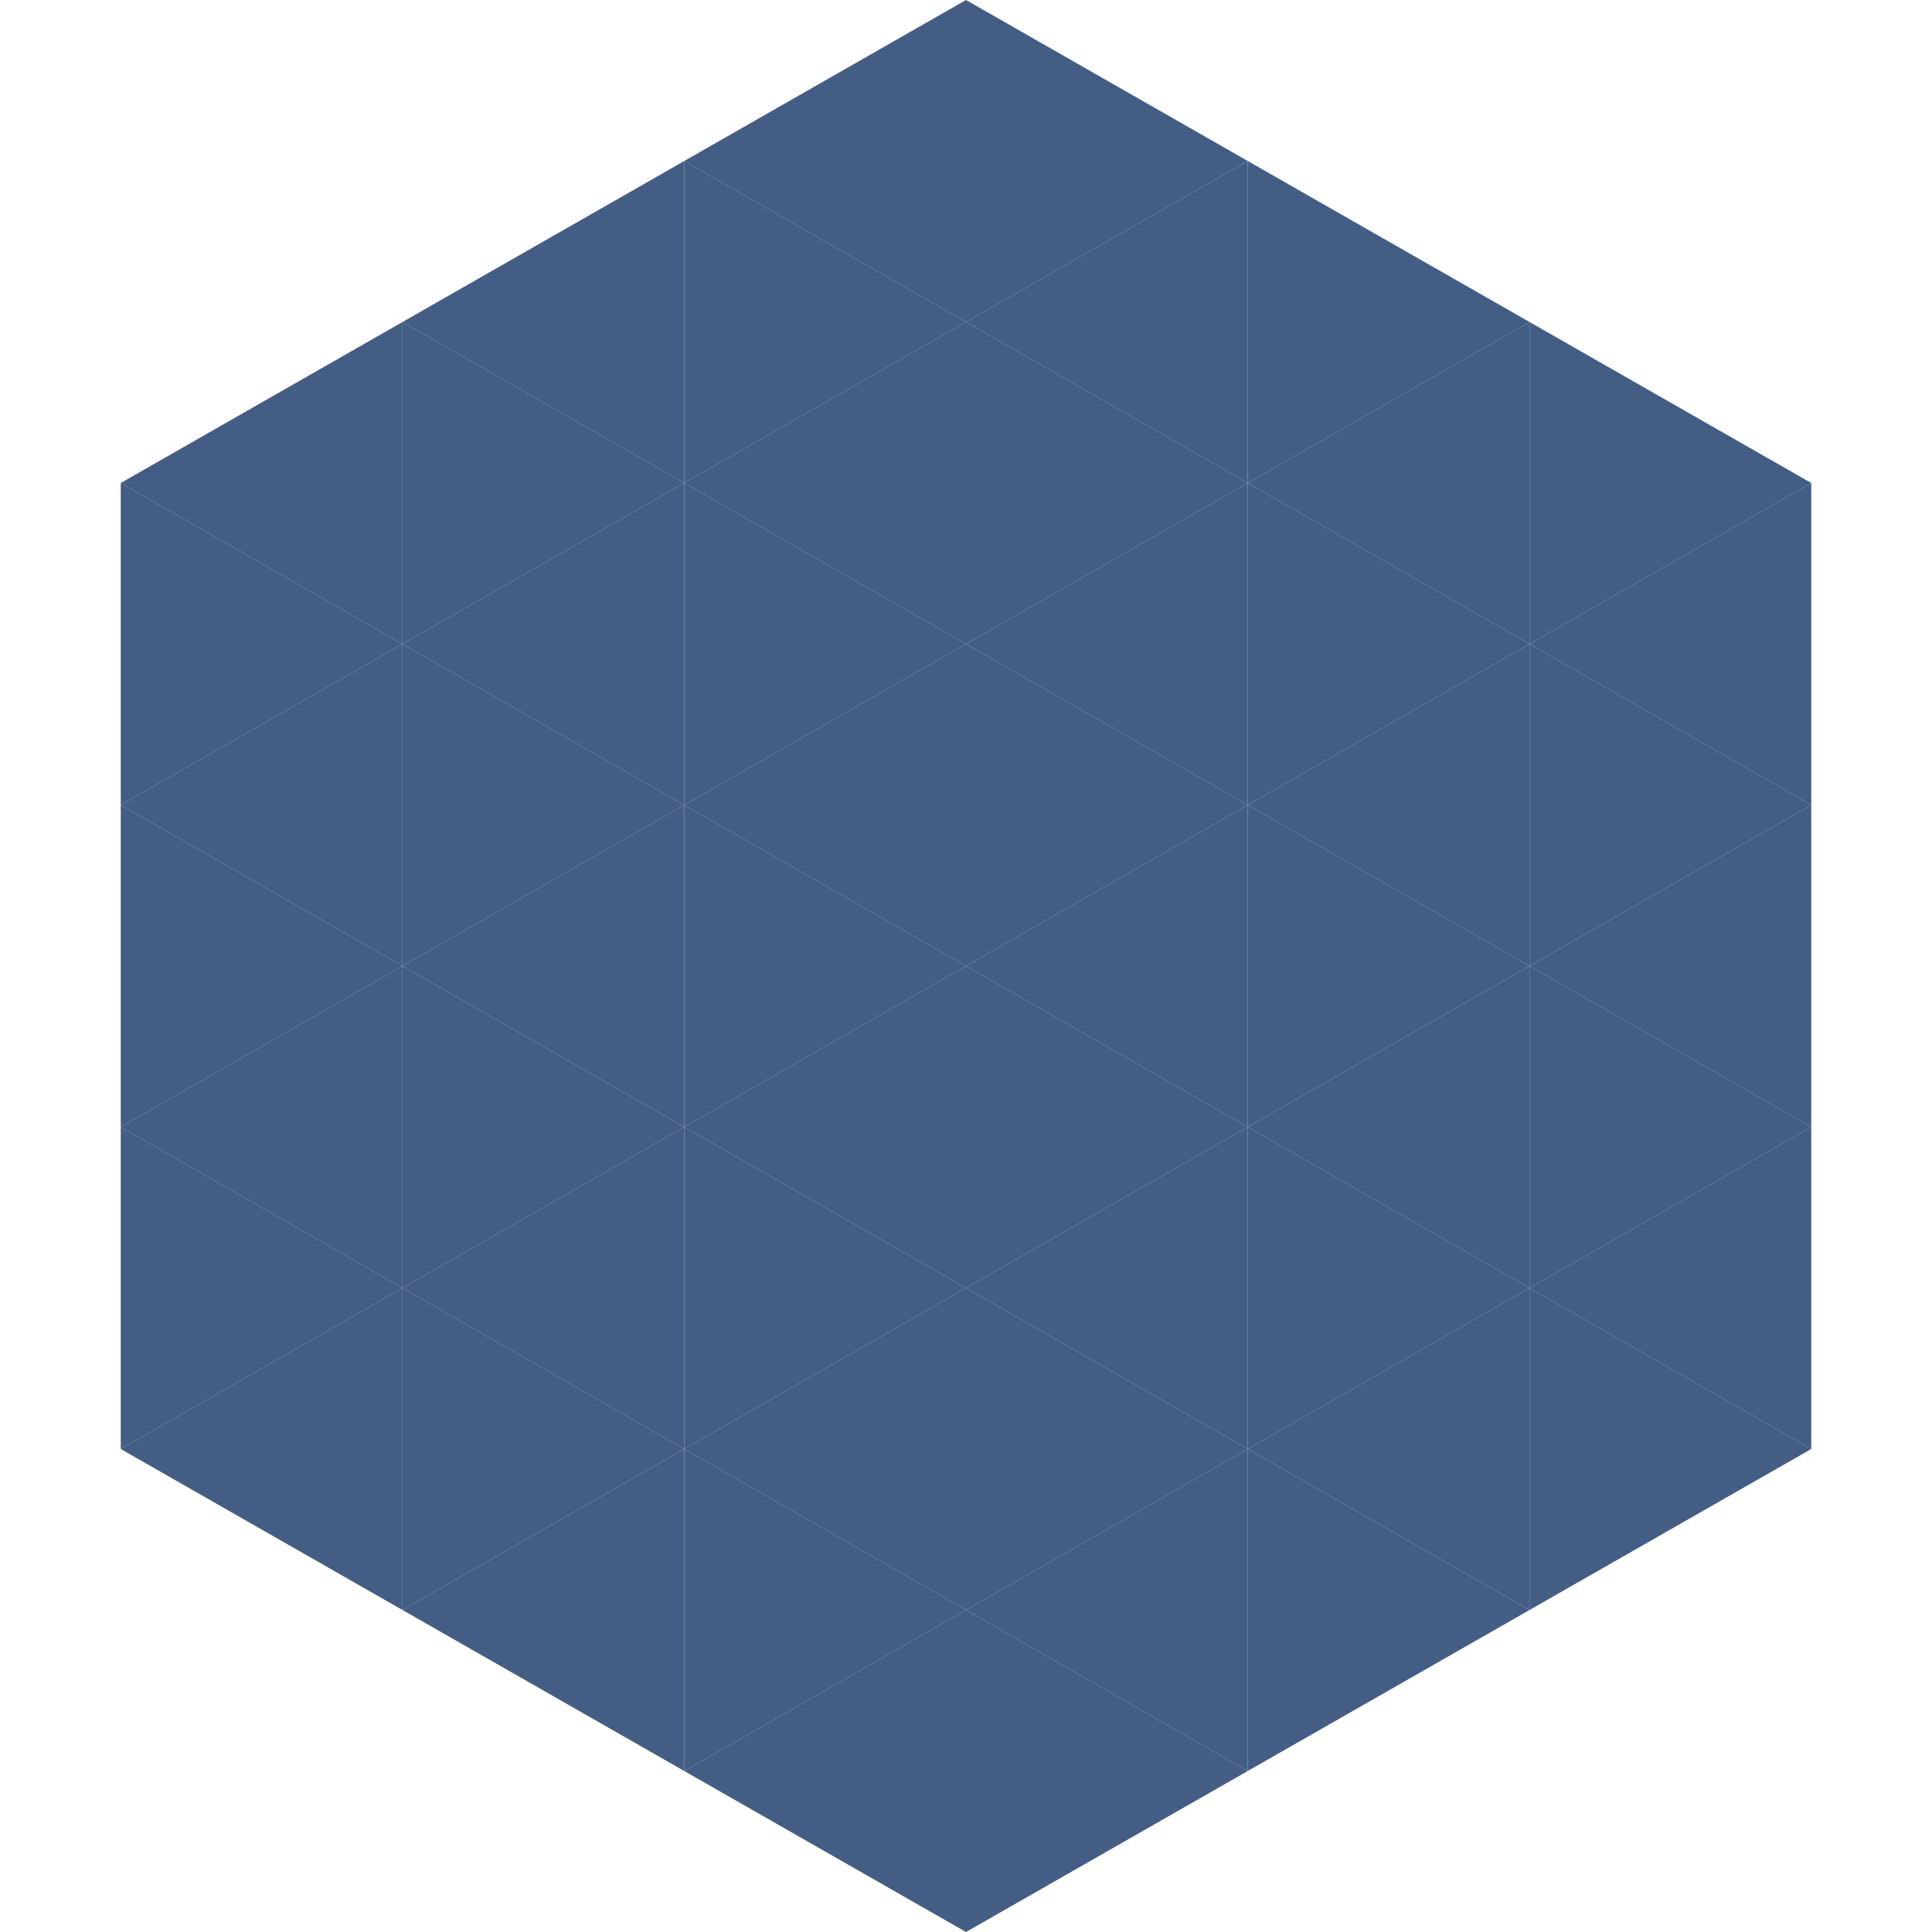 <?xml version="1.0"?>
<!-- Generated by SVGo -->
<svg width="240" height="240"
     xmlns="http://www.w3.org/2000/svg"
     xmlns:xlink="http://www.w3.org/1999/xlink">
<polygon points="50,40 15,60 50,80" style="fill:rgb(68,93,132)" />
<polygon points="190,40 225,60 190,80" style="fill:rgb(68,93,132)" />
<polygon points="15,60 50,80 15,100" style="fill:rgb(68,93,132)" />
<polygon points="225,60 190,80 225,100" style="fill:rgb(68,93,132)" />
<polygon points="50,80 15,100 50,120" style="fill:rgb(68,93,132)" />
<polygon points="190,80 225,100 190,120" style="fill:rgb(68,93,132)" />
<polygon points="15,100 50,120 15,140" style="fill:rgb(68,93,132)" />
<polygon points="225,100 190,120 225,140" style="fill:rgb(68,93,132)" />
<polygon points="50,120 15,140 50,160" style="fill:rgb(68,93,132)" />
<polygon points="190,120 225,140 190,160" style="fill:rgb(68,93,132)" />
<polygon points="15,140 50,160 15,180" style="fill:rgb(68,93,132)" />
<polygon points="225,140 190,160 225,180" style="fill:rgb(68,93,132)" />
<polygon points="50,160 15,180 50,200" style="fill:rgb(68,93,132)" />
<polygon points="190,160 225,180 190,200" style="fill:rgb(68,93,132)" />
<polygon points="15,180 50,200 15,220" style="fill:rgb(255,255,255); fill-opacity:0" />
<polygon points="225,180 190,200 225,220" style="fill:rgb(255,255,255); fill-opacity:0" />
<polygon points="50,0 85,20 50,40" style="fill:rgb(255,255,255); fill-opacity:0" />
<polygon points="190,0 155,20 190,40" style="fill:rgb(255,255,255); fill-opacity:0" />
<polygon points="85,20 50,40 85,60" style="fill:rgb(68,93,132)" />
<polygon points="155,20 190,40 155,60" style="fill:rgb(68,93,132)" />
<polygon points="50,40 85,60 50,80" style="fill:rgb(68,93,132)" />
<polygon points="190,40 155,60 190,80" style="fill:rgb(68,93,132)" />
<polygon points="85,60 50,80 85,100" style="fill:rgb(68,93,132)" />
<polygon points="155,60 190,80 155,100" style="fill:rgb(68,93,132)" />
<polygon points="50,80 85,100 50,120" style="fill:rgb(68,93,132)" />
<polygon points="190,80 155,100 190,120" style="fill:rgb(68,93,132)" />
<polygon points="85,100 50,120 85,140" style="fill:rgb(68,93,132)" />
<polygon points="155,100 190,120 155,140" style="fill:rgb(68,93,132)" />
<polygon points="50,120 85,140 50,160" style="fill:rgb(68,93,132)" />
<polygon points="190,120 155,140 190,160" style="fill:rgb(68,93,132)" />
<polygon points="85,140 50,160 85,180" style="fill:rgb(68,93,132)" />
<polygon points="155,140 190,160 155,180" style="fill:rgb(68,93,132)" />
<polygon points="50,160 85,180 50,200" style="fill:rgb(68,93,132)" />
<polygon points="190,160 155,180 190,200" style="fill:rgb(68,93,132)" />
<polygon points="85,180 50,200 85,220" style="fill:rgb(68,93,132)" />
<polygon points="155,180 190,200 155,220" style="fill:rgb(68,93,132)" />
<polygon points="120,0 85,20 120,40" style="fill:rgb(68,93,132)" />
<polygon points="120,0 155,20 120,40" style="fill:rgb(68,93,132)" />
<polygon points="85,20 120,40 85,60" style="fill:rgb(68,93,132)" />
<polygon points="155,20 120,40 155,60" style="fill:rgb(68,93,132)" />
<polygon points="120,40 85,60 120,80" style="fill:rgb(68,93,132)" />
<polygon points="120,40 155,60 120,80" style="fill:rgb(68,93,132)" />
<polygon points="85,60 120,80 85,100" style="fill:rgb(68,93,132)" />
<polygon points="155,60 120,80 155,100" style="fill:rgb(68,93,132)" />
<polygon points="120,80 85,100 120,120" style="fill:rgb(68,93,132)" />
<polygon points="120,80 155,100 120,120" style="fill:rgb(68,93,132)" />
<polygon points="85,100 120,120 85,140" style="fill:rgb(68,93,132)" />
<polygon points="155,100 120,120 155,140" style="fill:rgb(68,93,132)" />
<polygon points="120,120 85,140 120,160" style="fill:rgb(68,93,132)" />
<polygon points="120,120 155,140 120,160" style="fill:rgb(68,93,132)" />
<polygon points="85,140 120,160 85,180" style="fill:rgb(68,93,132)" />
<polygon points="155,140 120,160 155,180" style="fill:rgb(68,93,132)" />
<polygon points="120,160 85,180 120,200" style="fill:rgb(68,93,132)" />
<polygon points="120,160 155,180 120,200" style="fill:rgb(68,93,132)" />
<polygon points="85,180 120,200 85,220" style="fill:rgb(68,93,132)" />
<polygon points="155,180 120,200 155,220" style="fill:rgb(68,93,132)" />
<polygon points="120,200 85,220 120,240" style="fill:rgb(68,93,132)" />
<polygon points="120,200 155,220 120,240" style="fill:rgb(68,93,132)" />
<polygon points="85,220 120,240 85,260" style="fill:rgb(255,255,255); fill-opacity:0" />
<polygon points="155,220 120,240 155,260" style="fill:rgb(255,255,255); fill-opacity:0" />
</svg>
